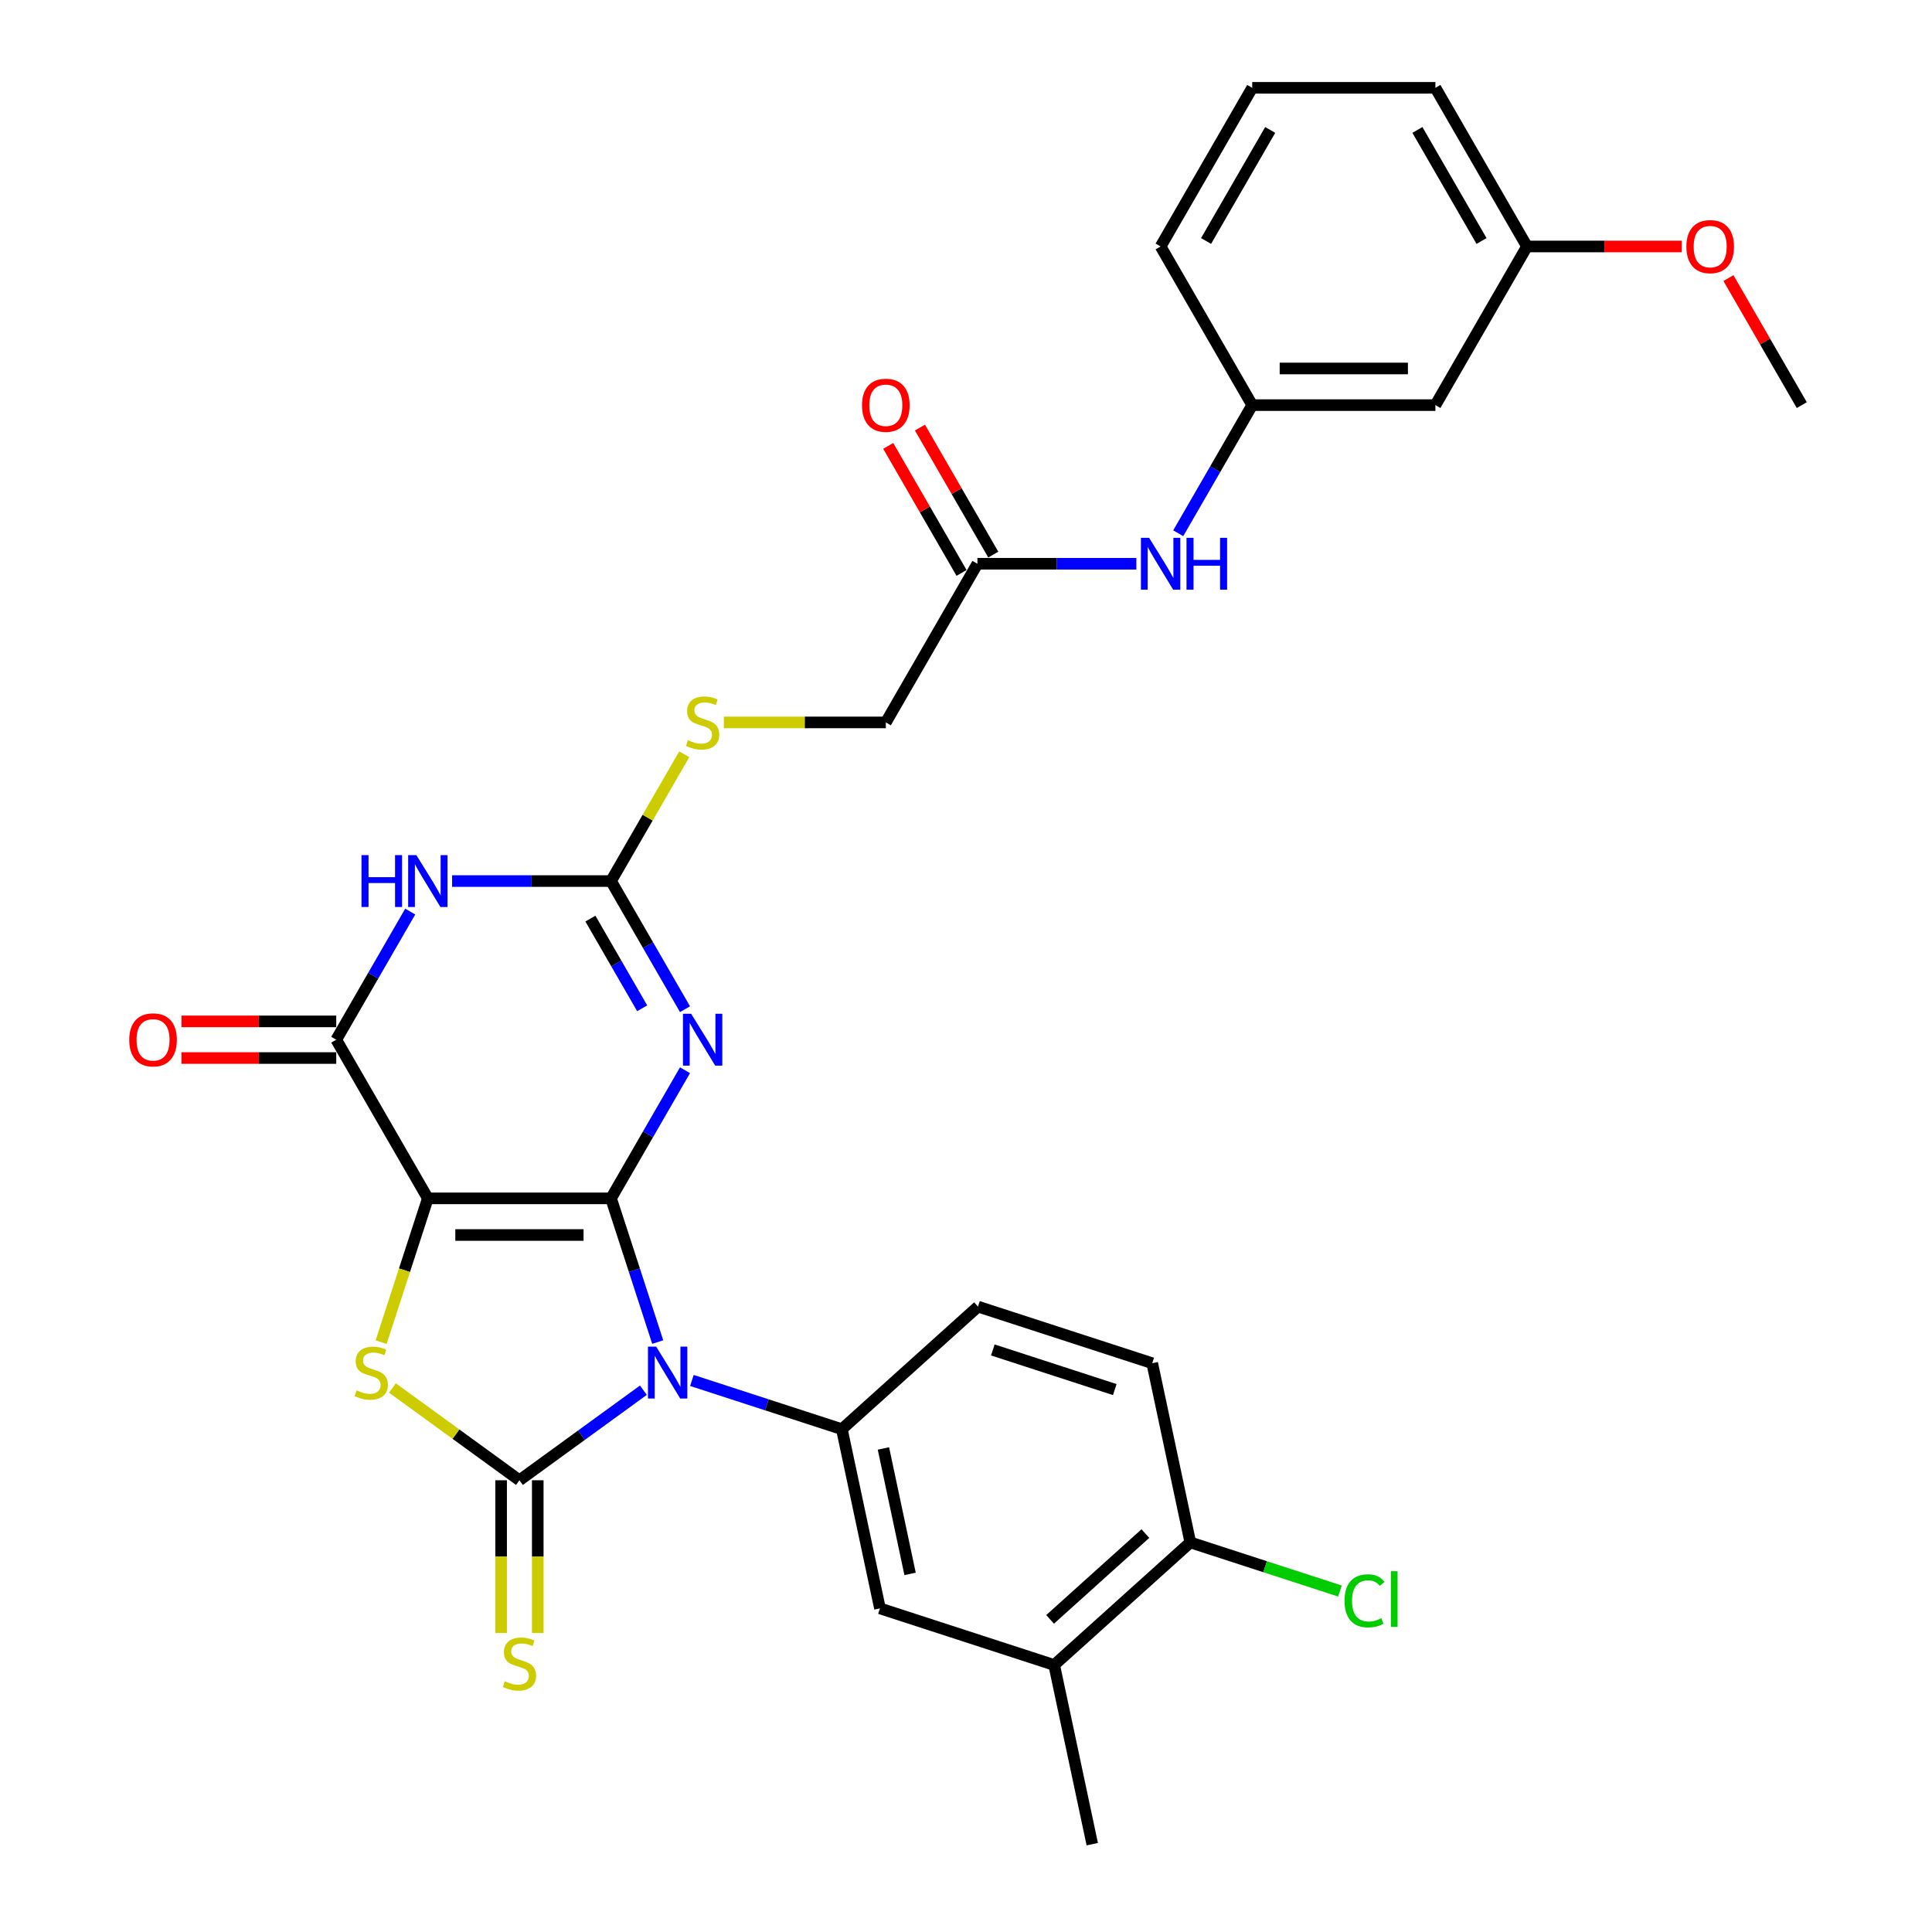 <?xml version='1.0' encoding='iso-8859-1'?>
<svg version='1.1' baseProfile='full'
              xmlns='http://www.w3.org/2000/svg'
                      xmlns:rdkit='http://www.rdkit.org/xml'
                      xmlns:xlink='http://www.w3.org/1999/xlink'
                  xml:space='preserve'
width='1000px' height='1000px' viewBox='0 0 1000 1000'>
<!-- END OF HEADER -->
<rect style='opacity:1.0;fill:#FFFFFF;stroke:none' width='1000' height='1000' x='0' y='0'> </rect>
<path class='bond-0' d='M 316.269,620.269 L 328.354,657.46' style='fill:none;fill-rule:evenodd;stroke:#000000;stroke-width:6px;stroke-linecap:butt;stroke-linejoin:miter;stroke-opacity:1' />
<path class='bond-0' d='M 328.354,657.46 L 340.438,694.651' style='fill:none;fill-rule:evenodd;stroke:#0000FF;stroke-width:6px;stroke-linecap:butt;stroke-linejoin:miter;stroke-opacity:1' />
<path class='bond-1' d='M 316.269,620.269 L 221.45,620.269' style='fill:none;fill-rule:evenodd;stroke:#000000;stroke-width:6px;stroke-linecap:butt;stroke-linejoin:miter;stroke-opacity:1' />
<path class='bond-1' d='M 302.047,639.233 L 235.673,639.233' style='fill:none;fill-rule:evenodd;stroke:#000000;stroke-width:6px;stroke-linecap:butt;stroke-linejoin:miter;stroke-opacity:1' />
<path class='bond-3' d='M 316.269,620.269 L 335.414,587.109' style='fill:none;fill-rule:evenodd;stroke:#000000;stroke-width:6px;stroke-linecap:butt;stroke-linejoin:miter;stroke-opacity:1' />
<path class='bond-3' d='M 335.414,587.109 L 354.559,553.95' style='fill:none;fill-rule:evenodd;stroke:#0000FF;stroke-width:6px;stroke-linecap:butt;stroke-linejoin:miter;stroke-opacity:1' />
<path class='bond-2' d='M 333.016,719.569 L 300.938,742.875' style='fill:none;fill-rule:evenodd;stroke:#0000FF;stroke-width:6px;stroke-linecap:butt;stroke-linejoin:miter;stroke-opacity:1' />
<path class='bond-2' d='M 300.938,742.875 L 268.86,766.182' style='fill:none;fill-rule:evenodd;stroke:#000000;stroke-width:6px;stroke-linecap:butt;stroke-linejoin:miter;stroke-opacity:1' />
<path class='bond-8' d='M 358.125,714.527 L 396.937,727.138' style='fill:none;fill-rule:evenodd;stroke:#0000FF;stroke-width:6px;stroke-linecap:butt;stroke-linejoin:miter;stroke-opacity:1' />
<path class='bond-8' d='M 396.937,727.138 L 435.749,739.749' style='fill:none;fill-rule:evenodd;stroke:#000000;stroke-width:6px;stroke-linecap:butt;stroke-linejoin:miter;stroke-opacity:1' />
<path class='bond-4' d='M 221.45,620.269 L 209.359,657.479' style='fill:none;fill-rule:evenodd;stroke:#000000;stroke-width:6px;stroke-linecap:butt;stroke-linejoin:miter;stroke-opacity:1' />
<path class='bond-4' d='M 209.359,657.479 L 197.269,694.689' style='fill:none;fill-rule:evenodd;stroke:#CCCC00;stroke-width:6px;stroke-linecap:butt;stroke-linejoin:miter;stroke-opacity:1' />
<path class='bond-5' d='M 221.45,620.269 L 174.04,538.153' style='fill:none;fill-rule:evenodd;stroke:#000000;stroke-width:6px;stroke-linecap:butt;stroke-linejoin:miter;stroke-opacity:1' />
<path class='bond-9' d='M 259.378,766.182 L 259.378,805.712' style='fill:none;fill-rule:evenodd;stroke:#000000;stroke-width:6px;stroke-linecap:butt;stroke-linejoin:miter;stroke-opacity:1' />
<path class='bond-9' d='M 259.378,805.712 L 259.378,845.242' style='fill:none;fill-rule:evenodd;stroke:#CCCC00;stroke-width:6px;stroke-linecap:butt;stroke-linejoin:miter;stroke-opacity:1' />
<path class='bond-9' d='M 278.342,766.182 L 278.342,805.712' style='fill:none;fill-rule:evenodd;stroke:#000000;stroke-width:6px;stroke-linecap:butt;stroke-linejoin:miter;stroke-opacity:1' />
<path class='bond-9' d='M 278.342,805.712 L 278.342,845.242' style='fill:none;fill-rule:evenodd;stroke:#CCCC00;stroke-width:6px;stroke-linecap:butt;stroke-linejoin:miter;stroke-opacity:1' />
<path class='bond-31' d='M 268.86,766.182 L 235.994,742.304' style='fill:none;fill-rule:evenodd;stroke:#000000;stroke-width:6px;stroke-linecap:butt;stroke-linejoin:miter;stroke-opacity:1' />
<path class='bond-31' d='M 235.994,742.304 L 203.129,718.426' style='fill:none;fill-rule:evenodd;stroke:#CCCC00;stroke-width:6px;stroke-linecap:butt;stroke-linejoin:miter;stroke-opacity:1' />
<path class='bond-7' d='M 354.559,522.356 L 335.414,489.196' style='fill:none;fill-rule:evenodd;stroke:#0000FF;stroke-width:6px;stroke-linecap:butt;stroke-linejoin:miter;stroke-opacity:1' />
<path class='bond-7' d='M 335.414,489.196 L 316.269,456.036' style='fill:none;fill-rule:evenodd;stroke:#000000;stroke-width:6px;stroke-linecap:butt;stroke-linejoin:miter;stroke-opacity:1' />
<path class='bond-7' d='M 332.392,521.89 L 318.991,498.678' style='fill:none;fill-rule:evenodd;stroke:#0000FF;stroke-width:6px;stroke-linecap:butt;stroke-linejoin:miter;stroke-opacity:1' />
<path class='bond-7' d='M 318.991,498.678 L 305.59,475.466' style='fill:none;fill-rule:evenodd;stroke:#000000;stroke-width:6px;stroke-linecap:butt;stroke-linejoin:miter;stroke-opacity:1' />
<path class='bond-15' d='M 174.04,528.671 L 133.978,528.671' style='fill:none;fill-rule:evenodd;stroke:#000000;stroke-width:6px;stroke-linecap:butt;stroke-linejoin:miter;stroke-opacity:1' />
<path class='bond-15' d='M 133.978,528.671 L 93.917,528.671' style='fill:none;fill-rule:evenodd;stroke:#FF0000;stroke-width:6px;stroke-linecap:butt;stroke-linejoin:miter;stroke-opacity:1' />
<path class='bond-15' d='M 174.04,547.635 L 133.978,547.635' style='fill:none;fill-rule:evenodd;stroke:#000000;stroke-width:6px;stroke-linecap:butt;stroke-linejoin:miter;stroke-opacity:1' />
<path class='bond-15' d='M 133.978,547.635 L 93.917,547.635' style='fill:none;fill-rule:evenodd;stroke:#FF0000;stroke-width:6px;stroke-linecap:butt;stroke-linejoin:miter;stroke-opacity:1' />
<path class='bond-32' d='M 174.04,538.153 L 193.185,504.993' style='fill:none;fill-rule:evenodd;stroke:#000000;stroke-width:6px;stroke-linecap:butt;stroke-linejoin:miter;stroke-opacity:1' />
<path class='bond-32' d='M 193.185,504.993 L 212.329,471.833' style='fill:none;fill-rule:evenodd;stroke:#0000FF;stroke-width:6px;stroke-linecap:butt;stroke-linejoin:miter;stroke-opacity:1' />
<path class='bond-6' d='M 234.004,456.036 L 275.137,456.036' style='fill:none;fill-rule:evenodd;stroke:#0000FF;stroke-width:6px;stroke-linecap:butt;stroke-linejoin:miter;stroke-opacity:1' />
<path class='bond-6' d='M 275.137,456.036 L 316.269,456.036' style='fill:none;fill-rule:evenodd;stroke:#000000;stroke-width:6px;stroke-linecap:butt;stroke-linejoin:miter;stroke-opacity:1' />
<path class='bond-12' d='M 316.269,456.036 L 335.217,423.218' style='fill:none;fill-rule:evenodd;stroke:#000000;stroke-width:6px;stroke-linecap:butt;stroke-linejoin:miter;stroke-opacity:1' />
<path class='bond-12' d='M 335.217,423.218 L 354.165,390.4' style='fill:none;fill-rule:evenodd;stroke:#CCCC00;stroke-width:6px;stroke-linecap:butt;stroke-linejoin:miter;stroke-opacity:1' />
<path class='bond-10' d='M 435.749,739.749 L 455.464,832.497' style='fill:none;fill-rule:evenodd;stroke:#000000;stroke-width:6px;stroke-linecap:butt;stroke-linejoin:miter;stroke-opacity:1' />
<path class='bond-10' d='M 457.256,749.718 L 471.056,814.642' style='fill:none;fill-rule:evenodd;stroke:#000000;stroke-width:6px;stroke-linecap:butt;stroke-linejoin:miter;stroke-opacity:1' />
<path class='bond-16' d='M 435.749,739.749 L 506.214,676.302' style='fill:none;fill-rule:evenodd;stroke:#000000;stroke-width:6px;stroke-linecap:butt;stroke-linejoin:miter;stroke-opacity:1' />
<path class='bond-13' d='M 455.464,832.497 L 545.643,861.798' style='fill:none;fill-rule:evenodd;stroke:#000000;stroke-width:6px;stroke-linecap:butt;stroke-linejoin:miter;stroke-opacity:1' />
<path class='bond-11' d='M 505.909,291.804 L 458.499,373.92' style='fill:none;fill-rule:evenodd;stroke:#000000;stroke-width:6px;stroke-linecap:butt;stroke-linejoin:miter;stroke-opacity:1' />
<path class='bond-14' d='M 505.909,291.804 L 547.042,291.804' style='fill:none;fill-rule:evenodd;stroke:#000000;stroke-width:6px;stroke-linecap:butt;stroke-linejoin:miter;stroke-opacity:1' />
<path class='bond-14' d='M 547.042,291.804 L 588.175,291.804' style='fill:none;fill-rule:evenodd;stroke:#0000FF;stroke-width:6px;stroke-linecap:butt;stroke-linejoin:miter;stroke-opacity:1' />
<path class='bond-20' d='M 514.121,287.063 L 495.14,254.187' style='fill:none;fill-rule:evenodd;stroke:#000000;stroke-width:6px;stroke-linecap:butt;stroke-linejoin:miter;stroke-opacity:1' />
<path class='bond-20' d='M 495.14,254.187 L 476.16,221.312' style='fill:none;fill-rule:evenodd;stroke:#FF0000;stroke-width:6px;stroke-linecap:butt;stroke-linejoin:miter;stroke-opacity:1' />
<path class='bond-20' d='M 497.697,296.545 L 478.717,263.669' style='fill:none;fill-rule:evenodd;stroke:#000000;stroke-width:6px;stroke-linecap:butt;stroke-linejoin:miter;stroke-opacity:1' />
<path class='bond-20' d='M 478.717,263.669 L 459.736,230.794' style='fill:none;fill-rule:evenodd;stroke:#FF0000;stroke-width:6px;stroke-linecap:butt;stroke-linejoin:miter;stroke-opacity:1' />
<path class='bond-22' d='M 374.66,373.92 L 416.579,373.92' style='fill:none;fill-rule:evenodd;stroke:#CCCC00;stroke-width:6px;stroke-linecap:butt;stroke-linejoin:miter;stroke-opacity:1' />
<path class='bond-22' d='M 416.579,373.92 L 458.499,373.92' style='fill:none;fill-rule:evenodd;stroke:#000000;stroke-width:6px;stroke-linecap:butt;stroke-linejoin:miter;stroke-opacity:1' />
<path class='bond-27' d='M 545.643,861.798 L 565.357,954.545' style='fill:none;fill-rule:evenodd;stroke:#000000;stroke-width:6px;stroke-linecap:butt;stroke-linejoin:miter;stroke-opacity:1' />
<path class='bond-33' d='M 545.643,861.798 L 616.107,798.351' style='fill:none;fill-rule:evenodd;stroke:#000000;stroke-width:6px;stroke-linecap:butt;stroke-linejoin:miter;stroke-opacity:1' />
<path class='bond-33' d='M 543.523,838.188 L 592.848,793.775' style='fill:none;fill-rule:evenodd;stroke:#000000;stroke-width:6px;stroke-linecap:butt;stroke-linejoin:miter;stroke-opacity:1' />
<path class='bond-18' d='M 609.849,276.007 L 628.994,242.847' style='fill:none;fill-rule:evenodd;stroke:#0000FF;stroke-width:6px;stroke-linecap:butt;stroke-linejoin:miter;stroke-opacity:1' />
<path class='bond-18' d='M 628.994,242.847 L 648.139,209.687' style='fill:none;fill-rule:evenodd;stroke:#000000;stroke-width:6px;stroke-linecap:butt;stroke-linejoin:miter;stroke-opacity:1' />
<path class='bond-21' d='M 506.214,676.302 L 596.393,705.603' style='fill:none;fill-rule:evenodd;stroke:#000000;stroke-width:6px;stroke-linecap:butt;stroke-linejoin:miter;stroke-opacity:1' />
<path class='bond-21' d='M 513.881,698.733 L 577.006,719.244' style='fill:none;fill-rule:evenodd;stroke:#000000;stroke-width:6px;stroke-linecap:butt;stroke-linejoin:miter;stroke-opacity:1' />
<path class='bond-17' d='M 616.107,798.351 L 596.393,705.603' style='fill:none;fill-rule:evenodd;stroke:#000000;stroke-width:6px;stroke-linecap:butt;stroke-linejoin:miter;stroke-opacity:1' />
<path class='bond-24' d='M 616.107,798.351 L 654.834,810.934' style='fill:none;fill-rule:evenodd;stroke:#000000;stroke-width:6px;stroke-linecap:butt;stroke-linejoin:miter;stroke-opacity:1' />
<path class='bond-24' d='M 654.834,810.934 L 693.562,823.517' style='fill:none;fill-rule:evenodd;stroke:#00CC00;stroke-width:6px;stroke-linecap:butt;stroke-linejoin:miter;stroke-opacity:1' />
<path class='bond-19' d='M 648.139,209.687 L 742.959,209.687' style='fill:none;fill-rule:evenodd;stroke:#000000;stroke-width:6px;stroke-linecap:butt;stroke-linejoin:miter;stroke-opacity:1' />
<path class='bond-19' d='M 662.362,190.723 L 728.736,190.723' style='fill:none;fill-rule:evenodd;stroke:#000000;stroke-width:6px;stroke-linecap:butt;stroke-linejoin:miter;stroke-opacity:1' />
<path class='bond-28' d='M 648.139,209.687 L 600.729,127.571' style='fill:none;fill-rule:evenodd;stroke:#000000;stroke-width:6px;stroke-linecap:butt;stroke-linejoin:miter;stroke-opacity:1' />
<path class='bond-23' d='M 742.959,209.687 L 790.369,127.571' style='fill:none;fill-rule:evenodd;stroke:#000000;stroke-width:6px;stroke-linecap:butt;stroke-linejoin:miter;stroke-opacity:1' />
<path class='bond-25' d='M 790.369,127.571 L 830.43,127.571' style='fill:none;fill-rule:evenodd;stroke:#000000;stroke-width:6px;stroke-linecap:butt;stroke-linejoin:miter;stroke-opacity:1' />
<path class='bond-25' d='M 830.43,127.571 L 870.491,127.571' style='fill:none;fill-rule:evenodd;stroke:#FF0000;stroke-width:6px;stroke-linecap:butt;stroke-linejoin:miter;stroke-opacity:1' />
<path class='bond-34' d='M 790.369,127.571 L 742.959,45.455' style='fill:none;fill-rule:evenodd;stroke:#000000;stroke-width:6px;stroke-linecap:butt;stroke-linejoin:miter;stroke-opacity:1' />
<path class='bond-34' d='M 766.834,124.735 L 733.647,67.254' style='fill:none;fill-rule:evenodd;stroke:#000000;stroke-width:6px;stroke-linecap:butt;stroke-linejoin:miter;stroke-opacity:1' />
<path class='bond-30' d='M 894.637,143.937 L 913.618,176.812' style='fill:none;fill-rule:evenodd;stroke:#FF0000;stroke-width:6px;stroke-linecap:butt;stroke-linejoin:miter;stroke-opacity:1' />
<path class='bond-30' d='M 913.618,176.812 L 932.598,209.687' style='fill:none;fill-rule:evenodd;stroke:#000000;stroke-width:6px;stroke-linecap:butt;stroke-linejoin:miter;stroke-opacity:1' />
<path class='bond-26' d='M 648.139,45.455 L 600.729,127.571' style='fill:none;fill-rule:evenodd;stroke:#000000;stroke-width:6px;stroke-linecap:butt;stroke-linejoin:miter;stroke-opacity:1' />
<path class='bond-26' d='M 657.451,67.254 L 624.264,124.735' style='fill:none;fill-rule:evenodd;stroke:#000000;stroke-width:6px;stroke-linecap:butt;stroke-linejoin:miter;stroke-opacity:1' />
<path class='bond-29' d='M 648.139,45.455 L 742.959,45.455' style='fill:none;fill-rule:evenodd;stroke:#000000;stroke-width:6px;stroke-linecap:butt;stroke-linejoin:miter;stroke-opacity:1' />
<path  class='atom-1' d='M 339.635 697.022
L 348.434 711.245
Q 349.306 712.648, 350.71 715.189
Q 352.113 717.73, 352.189 717.882
L 352.189 697.022
L 355.754 697.022
L 355.754 723.875
L 352.075 723.875
L 342.631 708.324
Q 341.531 706.504, 340.355 704.418
Q 339.217 702.331, 338.876 701.687
L 338.876 723.875
L 335.387 723.875
L 335.387 697.022
L 339.635 697.022
' fill='#0000FF'/>
<path  class='atom-4' d='M 357.744 524.726
L 366.543 538.949
Q 367.415 540.353, 368.819 542.894
Q 370.222 545.435, 370.298 545.587
L 370.298 524.726
L 373.863 524.726
L 373.863 551.579
L 370.184 551.579
L 360.74 536.029
Q 359.64 534.208, 358.464 532.122
Q 357.326 530.036, 356.985 529.391
L 356.985 551.579
L 353.496 551.579
L 353.496 524.726
L 357.744 524.726
' fill='#0000FF'/>
<path  class='atom-5' d='M 184.563 719.665
Q 184.867 719.778, 186.118 720.309
Q 187.37 720.84, 188.735 721.182
Q 190.139 721.485, 191.504 721.485
Q 194.045 721.485, 195.524 720.271
Q 197.004 719.02, 197.004 716.858
Q 197.004 715.379, 196.245 714.468
Q 195.524 713.558, 194.386 713.065
Q 193.249 712.572, 191.352 712.003
Q 188.963 711.282, 187.522 710.6
Q 186.118 709.917, 185.094 708.476
Q 184.108 707.035, 184.108 704.607
Q 184.108 701.232, 186.384 699.146
Q 188.697 697.06, 193.249 697.06
Q 196.359 697.06, 199.886 698.539
L 199.014 701.459
Q 195.79 700.132, 193.362 700.132
Q 190.745 700.132, 189.304 701.232
Q 187.863 702.294, 187.901 704.152
Q 187.901 705.593, 188.621 706.466
Q 189.38 707.338, 190.442 707.831
Q 191.542 708.324, 193.362 708.893
Q 195.79 709.652, 197.231 710.41
Q 198.672 711.169, 199.696 712.724
Q 200.758 714.241, 200.758 716.858
Q 200.758 720.575, 198.255 722.585
Q 195.79 724.557, 191.656 724.557
Q 189.266 724.557, 187.446 724.026
Q 185.663 723.533, 183.539 722.661
L 184.563 719.665
' fill='#CCCC00'/>
<path  class='atom-7' d='M 187.106 442.61
L 190.747 442.61
L 190.747 454.026
L 204.477 454.026
L 204.477 442.61
L 208.118 442.61
L 208.118 469.463
L 204.477 469.463
L 204.477 457.06
L 190.747 457.06
L 190.747 469.463
L 187.106 469.463
L 187.106 442.61
' fill='#0000FF'/>
<path  class='atom-7' d='M 215.514 442.61
L 224.313 456.833
Q 225.186 458.236, 226.589 460.777
Q 227.992 463.319, 228.068 463.47
L 228.068 442.61
L 231.633 442.61
L 231.633 469.463
L 227.954 469.463
L 218.51 453.912
Q 217.41 452.092, 216.235 450.006
Q 215.097 447.92, 214.755 447.275
L 214.755 469.463
L 211.266 469.463
L 211.266 442.61
L 215.514 442.61
' fill='#0000FF'/>
<path  class='atom-10' d='M 261.274 870.218
Q 261.577 870.332, 262.829 870.863
Q 264.081 871.394, 265.446 871.735
Q 266.849 872.039, 268.215 872.039
Q 270.756 872.039, 272.235 870.825
Q 273.714 869.573, 273.714 867.411
Q 273.714 865.932, 272.956 865.022
Q 272.235 864.112, 271.097 863.619
Q 269.959 863.126, 268.063 862.557
Q 265.674 861.836, 264.232 861.153
Q 262.829 860.471, 261.805 859.029
Q 260.819 857.588, 260.819 855.161
Q 260.819 851.785, 263.095 849.699
Q 265.408 847.613, 269.959 847.613
Q 273.07 847.613, 276.597 849.092
L 275.725 852.013
Q 272.501 850.685, 270.073 850.685
Q 267.456 850.685, 266.015 851.785
Q 264.574 852.847, 264.612 854.706
Q 264.612 856.147, 265.332 857.019
Q 266.091 857.891, 267.153 858.385
Q 268.253 858.878, 270.073 859.447
Q 272.501 860.205, 273.942 860.964
Q 275.383 861.722, 276.407 863.277
Q 277.469 864.794, 277.469 867.411
Q 277.469 871.128, 274.966 873.138
Q 272.501 875.111, 268.367 875.111
Q 265.977 875.111, 264.157 874.58
Q 262.374 874.087, 260.25 873.214
L 261.274 870.218
' fill='#CCCC00'/>
<path  class='atom-13' d='M 356.094 383.136
Q 356.397 383.25, 357.649 383.781
Q 358.9 384.312, 360.266 384.654
Q 361.669 384.957, 363.035 384.957
Q 365.576 384.957, 367.055 383.743
Q 368.534 382.492, 368.534 380.33
Q 368.534 378.851, 367.776 377.94
Q 367.055 377.03, 365.917 376.537
Q 364.779 376.044, 362.883 375.475
Q 360.493 374.754, 359.052 374.072
Q 357.649 373.389, 356.625 371.948
Q 355.639 370.506, 355.639 368.079
Q 355.639 364.704, 357.914 362.617
Q 360.228 360.531, 364.779 360.531
Q 367.889 360.531, 371.417 362.011
L 370.544 364.931
Q 367.32 363.604, 364.893 363.604
Q 362.276 363.604, 360.835 364.704
Q 359.394 365.765, 359.431 367.624
Q 359.431 369.065, 360.152 369.938
Q 360.911 370.81, 361.973 371.303
Q 363.073 371.796, 364.893 372.365
Q 367.32 373.124, 368.762 373.882
Q 370.203 374.641, 371.227 376.196
Q 372.289 377.713, 372.289 380.33
Q 372.289 384.047, 369.786 386.057
Q 367.32 388.029, 363.186 388.029
Q 360.797 388.029, 358.976 387.498
Q 357.194 387.005, 355.07 386.133
L 356.094 383.136
' fill='#CCCC00'/>
<path  class='atom-15' d='M 594.793 278.377
L 603.592 292.6
Q 604.465 294.003, 605.868 296.545
Q 607.271 299.086, 607.347 299.237
L 607.347 278.377
L 610.913 278.377
L 610.913 305.23
L 607.234 305.23
L 597.789 289.68
Q 596.69 287.859, 595.514 285.773
Q 594.376 283.687, 594.035 283.042
L 594.035 305.23
L 590.545 305.23
L 590.545 278.377
L 594.793 278.377
' fill='#0000FF'/>
<path  class='atom-15' d='M 614.136 278.377
L 617.777 278.377
L 617.777 289.793
L 631.507 289.793
L 631.507 278.377
L 635.148 278.377
L 635.148 305.23
L 631.507 305.23
L 631.507 292.828
L 617.777 292.828
L 617.777 305.23
L 614.136 305.23
L 614.136 278.377
' fill='#0000FF'/>
<path  class='atom-16' d='M 66.893 538.229
Q 66.893 531.781, 70.079 528.178
Q 73.265 524.575, 79.22 524.575
Q 85.175 524.575, 88.361 528.178
Q 91.546 531.781, 91.546 538.229
Q 91.546 544.752, 88.323 548.469
Q 85.099 552.148, 79.22 552.148
Q 73.303 552.148, 70.079 548.469
Q 66.893 544.79, 66.893 538.229
M 79.22 549.114
Q 83.316 549.114, 85.516 546.383
Q 87.754 543.614, 87.754 538.229
Q 87.754 532.957, 85.516 530.302
Q 83.316 527.609, 79.22 527.609
Q 75.124 527.609, 72.886 530.264
Q 70.686 532.919, 70.686 538.229
Q 70.686 543.652, 72.886 546.383
Q 75.124 549.114, 79.22 549.114
' fill='#FF0000'/>
<path  class='atom-21' d='M 446.173 209.763
Q 446.173 203.315, 449.359 199.712
Q 452.545 196.109, 458.499 196.109
Q 464.454 196.109, 467.64 199.712
Q 470.826 203.315, 470.826 209.763
Q 470.826 216.287, 467.602 220.004
Q 464.378 223.683, 458.499 223.683
Q 452.582 223.683, 449.359 220.004
Q 446.173 216.325, 446.173 209.763
M 458.499 220.648
Q 462.595 220.648, 464.795 217.918
Q 467.033 215.149, 467.033 209.763
Q 467.033 204.491, 464.795 201.836
Q 462.595 199.143, 458.499 199.143
Q 454.403 199.143, 452.165 201.798
Q 449.965 204.453, 449.965 209.763
Q 449.965 215.187, 452.165 217.918
Q 454.403 220.648, 458.499 220.648
' fill='#FF0000'/>
<path  class='atom-25' d='M 695.932 828.581
Q 695.932 821.906, 699.042 818.416
Q 702.19 814.889, 708.145 814.889
Q 713.682 814.889, 716.641 818.796
L 714.137 820.844
Q 711.976 817.999, 708.145 817.999
Q 704.087 817.999, 701.925 820.73
Q 699.801 823.423, 699.801 828.581
Q 699.801 833.891, 702.001 836.622
Q 704.238 839.353, 708.562 839.353
Q 711.52 839.353, 714.972 837.57
L 716.034 840.415
Q 714.631 841.325, 712.507 841.856
Q 710.383 842.387, 708.031 842.387
Q 702.19 842.387, 699.042 838.822
Q 695.932 835.256, 695.932 828.581
' fill='#00CC00'/>
<path  class='atom-25' d='M 719.903 813.258
L 723.392 813.258
L 723.392 842.045
L 719.903 842.045
L 719.903 813.258
' fill='#00CC00'/>
<path  class='atom-26' d='M 872.862 127.647
Q 872.862 121.199, 876.048 117.596
Q 879.234 113.993, 885.188 113.993
Q 891.143 113.993, 894.329 117.596
Q 897.515 121.199, 897.515 127.647
Q 897.515 134.17, 894.291 137.887
Q 891.067 141.566, 885.188 141.566
Q 879.272 141.566, 876.048 137.887
Q 872.862 134.208, 872.862 127.647
M 885.188 138.532
Q 889.285 138.532, 891.484 135.801
Q 893.722 133.033, 893.722 127.647
Q 893.722 122.375, 891.484 119.72
Q 889.285 117.027, 885.188 117.027
Q 881.092 117.027, 878.854 119.682
Q 876.655 122.337, 876.655 127.647
Q 876.655 133.07, 878.854 135.801
Q 881.092 138.532, 885.188 138.532
' fill='#FF0000'/>
</svg>
